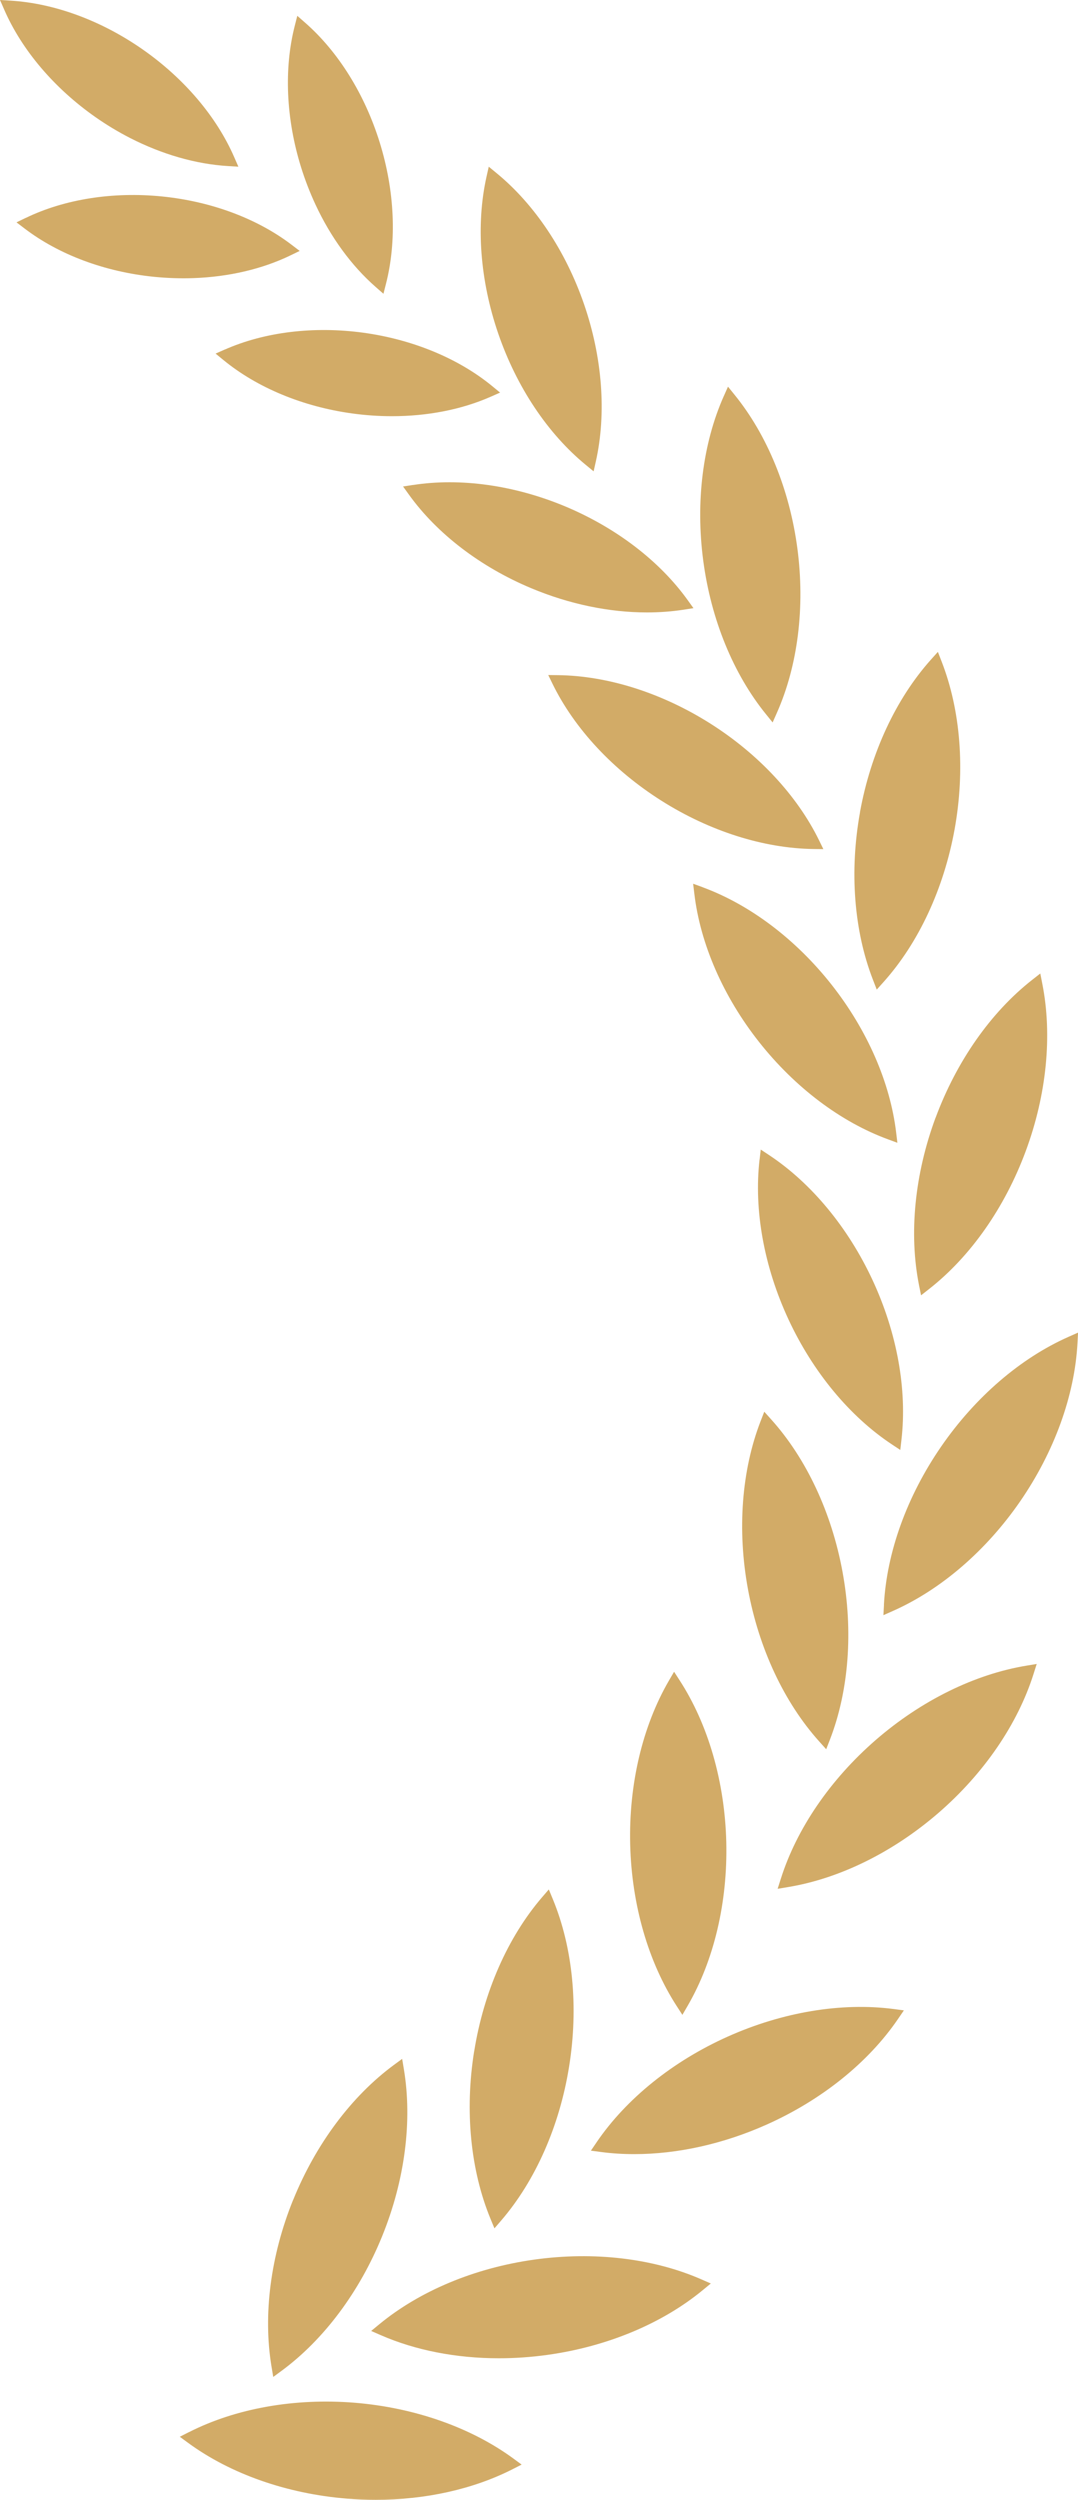 <?xml version="1.0" encoding="UTF-8"?>
<svg id="_レイヤー_2" data-name="レイヤー 2" xmlns="http://www.w3.org/2000/svg" viewBox="0 0 189.57 439.24">
  <defs>
    <style>
      .cls-1 {
        fill: #d2ab67;
      }
    </style>
  </defs>
  <g id="Layer_1" data-name="Layer 1">
    <g>
      <path class="cls-1" d="M33.25,427.34c8.24-4.18,18.58-6.01,29.11-5.16,10.54.86,20.44,4.34,27.9,9.79l1.47,1.08-1.63.83c-6.92,3.51-15.31,5.36-24.05,5.36-1.68,0-3.37-.07-5.06-.21-10.53-.86-20.44-4.33-27.9-9.79l-1.47-1.08,1.63-.83Z"/>
      <path class="cls-1" d="M66.68,408.41c7.13-5.88,16.82-9.92,27.29-11.38,10.47-1.46,20.9-.23,29.36,3.47l1.67.73-1.41,1.16c-7.13,5.88-16.82,9.92-27.29,11.38-2.87.4-5.74.6-8.57.6-7.47,0-14.65-1.39-20.79-4.07l-1.67-.73,1.41-1.16Z"/>
      <path class="cls-1" d="M104.93,376.39c5.21-7.63,13.39-14.22,23.04-18.54,9.65-4.32,20.01-6.04,29.17-4.85l1.81.24-1.03,1.51c-5.21,7.63-13.39,14.21-23.04,18.53-7.65,3.43-15.75,5.22-23.34,5.22-1.98,0-3.93-.12-5.82-.37l-1.81-.24,1.03-1.51Z"/>
      <path class="cls-1" d="M137.3,330.15c2.78-8.81,8.71-17.48,16.69-24.41,7.99-6.93,17.41-11.57,26.52-13.07l1.8-.3-.55,1.74c-2.78,8.81-8.71,17.48-16.69,24.4-7.99,6.92-17.4,11.57-26.52,13.07l-1.8.3.55-1.74Z"/>
      <path class="cls-1" d="M155.44,281.98c.49-9.23,4.06-19.1,10.06-27.8,6-8.7,13.96-15.55,22.41-19.29l1.67-.74-.1,1.82c-.49,9.23-4.07,19.1-10.06,27.8-6,8.7-13.96,15.55-22.4,19.29l-1.67.74.1-1.82Z"/>
      <path class="cls-1" d="M164.53,196.39c3.68-9.91,9.7-18.51,16.97-24.21l1.44-1.13.35,1.79c1.8,9.07.76,19.52-2.91,29.42-3.67,9.91-9.7,18.51-16.97,24.21l-1.44,1.13-.36-1.79c-1.8-9.07-.76-19.51,2.91-29.42Z"/>
      <path class="cls-1" d="M151.23,142.7c1.89-10.4,6.32-19.92,12.48-26.8l1.22-1.36.66,1.7c3.35,8.61,4.16,19.08,2.28,29.48-1.89,10.4-6.31,19.92-12.47,26.8l-1.22,1.36-.66-1.7c-3.35-8.61-4.16-19.08-2.28-29.48Z"/>
      <path class="cls-1" d="M51.56,386.53c3.97-9.79,10.25-18.2,17.69-23.69l1.47-1.08.3,1.8c1.52,9.11.18,19.52-3.8,29.32-3.97,9.79-10.26,18.21-17.7,23.69l-1.47,1.08-.3-1.8c-1.52-9.11-.17-19.53,3.8-29.32Z"/>
      <path class="cls-1" d="M83.39,360.42c1.67-10.43,5.91-20.04,11.93-27.05l1.19-1.38.7,1.69c3.53,8.54,4.55,18.99,2.87,29.43-1.67,10.43-5.91,20.04-11.94,27.05l-1.19,1.38-.7-1.69c-3.52-8.54-4.54-18.99-2.87-29.42Z"/>
      <path class="cls-1" d="M117.62,295.32l.92-1.58.99,1.53c5.02,7.75,7.93,17.84,8.19,28.41.25,10.57-2.16,20.78-6.8,28.77l-.92,1.58-.99-1.53c-5.02-7.75-7.93-17.84-8.19-28.41-.26-10.56,2.16-20.78,6.8-28.77Z"/>
      <path class="cls-1" d="M133.74,249.75l.66-1.7,1.22,1.36c6.18,6.87,10.63,16.37,12.54,26.77,1.91,10.39,1.12,20.87-2.21,29.48l-.66,1.7-1.22-1.36c-6.18-6.87-10.63-16.38-12.54-26.77-1.91-10.39-1.12-20.86,2.21-29.48Z"/>
      <path class="cls-1" d="M133.58,203.74l.2-1.75,1.47.97c7.43,4.92,13.9,12.73,18.2,21.98,4.3,9.25,6.1,19.22,5.07,28.08l-.2,1.75-1.47-.97c-7.43-4.92-13.9-12.73-18.2-21.98-4.3-9.25-6.1-19.22-5.08-28.08Z"/>
      <path class="cls-1" d="M123.54,155.89c8.33,3.06,16.39,9.14,22.69,17.12,6.29,7.98,10.33,17.23,11.37,26.05l.21,1.74-1.65-.61c-8.34-3.06-16.39-9.14-22.69-17.12-6.29-7.97-10.33-17.22-11.37-26.05l-.21-1.74,1.65.6Z"/>
      <path class="cls-1" d="M98.14,118.63c8.77.11,18.26,3.13,26.75,8.49,8.48,5.36,15.28,12.65,19.14,20.52l.76,1.56-1.73-.02c-8.77-.12-18.27-3.13-26.75-8.49-8.48-5.36-15.28-12.64-19.14-20.52l-.76-1.56,1.73.02Z"/>
      <path class="cls-1" d="M127.28,69.61l.74-1.67,1.15,1.42c5.75,7.07,9.68,16.66,11.05,26.98,1.37,10.33.09,20.61-3.61,28.93l-.74,1.67-1.15-1.42c-5.75-7.07-9.68-16.65-11.05-26.99-1.37-10.34-.09-20.61,3.61-28.93Z"/>
      <path class="cls-1" d="M85.55,31.07l.4-1.78,1.41,1.16c6.68,5.49,12.13,13.67,15.35,23.01,3.22,9.35,3.96,19.14,2.08,27.58l-.4,1.78-1.41-1.16c-6.68-5.49-12.13-13.66-15.35-23.01-3.22-9.35-3.96-19.14-2.08-27.58Z"/>
      <path class="cls-1" d="M39.56,61.41c7.01-3.09,15.65-4.13,24.34-2.95,8.68,1.19,16.73,4.52,22.65,9.38l1.39,1.14-1.65.73c-5.13,2.26-11.13,3.42-17.37,3.42-2.3,0-4.63-.16-6.97-.48-8.68-1.19-16.72-4.52-22.65-9.38l-1.39-1.14,1.65-.73Z"/>
      <path class="cls-1" d="M72.62,85.22c8.36-1.3,17.87.04,26.8,3.77,8.92,3.74,16.56,9.57,21.5,16.44l1.03,1.43-1.74.27c-2.08.32-4.23.48-6.43.48-6.63,0-13.67-1.45-20.37-4.26-8.92-3.73-16.56-9.57-21.5-16.44l-1.03-1.43,1.74-.27Z"/>
      <path class="cls-1" d="M4.51,38.3c6.83-3.31,15.36-4.65,24-3.78,8.64.87,16.72,3.88,22.77,8.49l1.42,1.08-1.61.78c-5,2.42-10.9,3.78-17.08,4-2.28.08-4.59,0-6.92-.23-8.64-.87-16.72-3.88-22.77-8.49l-1.42-1.08,1.61-.78Z"/>
      <path class="cls-1" d="M53.65,3.98c5.84,5.11,10.5,12.59,13.13,21.07,2.63,8.47,3.02,17.28,1.1,24.8l-.45,1.77-1.37-1.2c-4.27-3.74-7.91-8.74-10.58-14.47-.98-2.11-1.84-4.32-2.55-6.6-2.63-8.47-3.02-17.28-1.1-24.8l.45-1.77,1.37,1.2Z"/>
      <path class="cls-1" d="M1.82.11c7.74.46,16.02,3.51,23.29,8.59,7.27,5.08,12.98,11.8,16.08,18.92l.73,1.67-1.82-.11c-5.66-.34-11.61-2.06-17.24-4.94-2.07-1.06-4.1-2.28-6.06-3.65C9.54,15.51,3.83,8.79.73,1.67L0,0l1.82.11Z"/>
    </g>
  </g>
</svg>